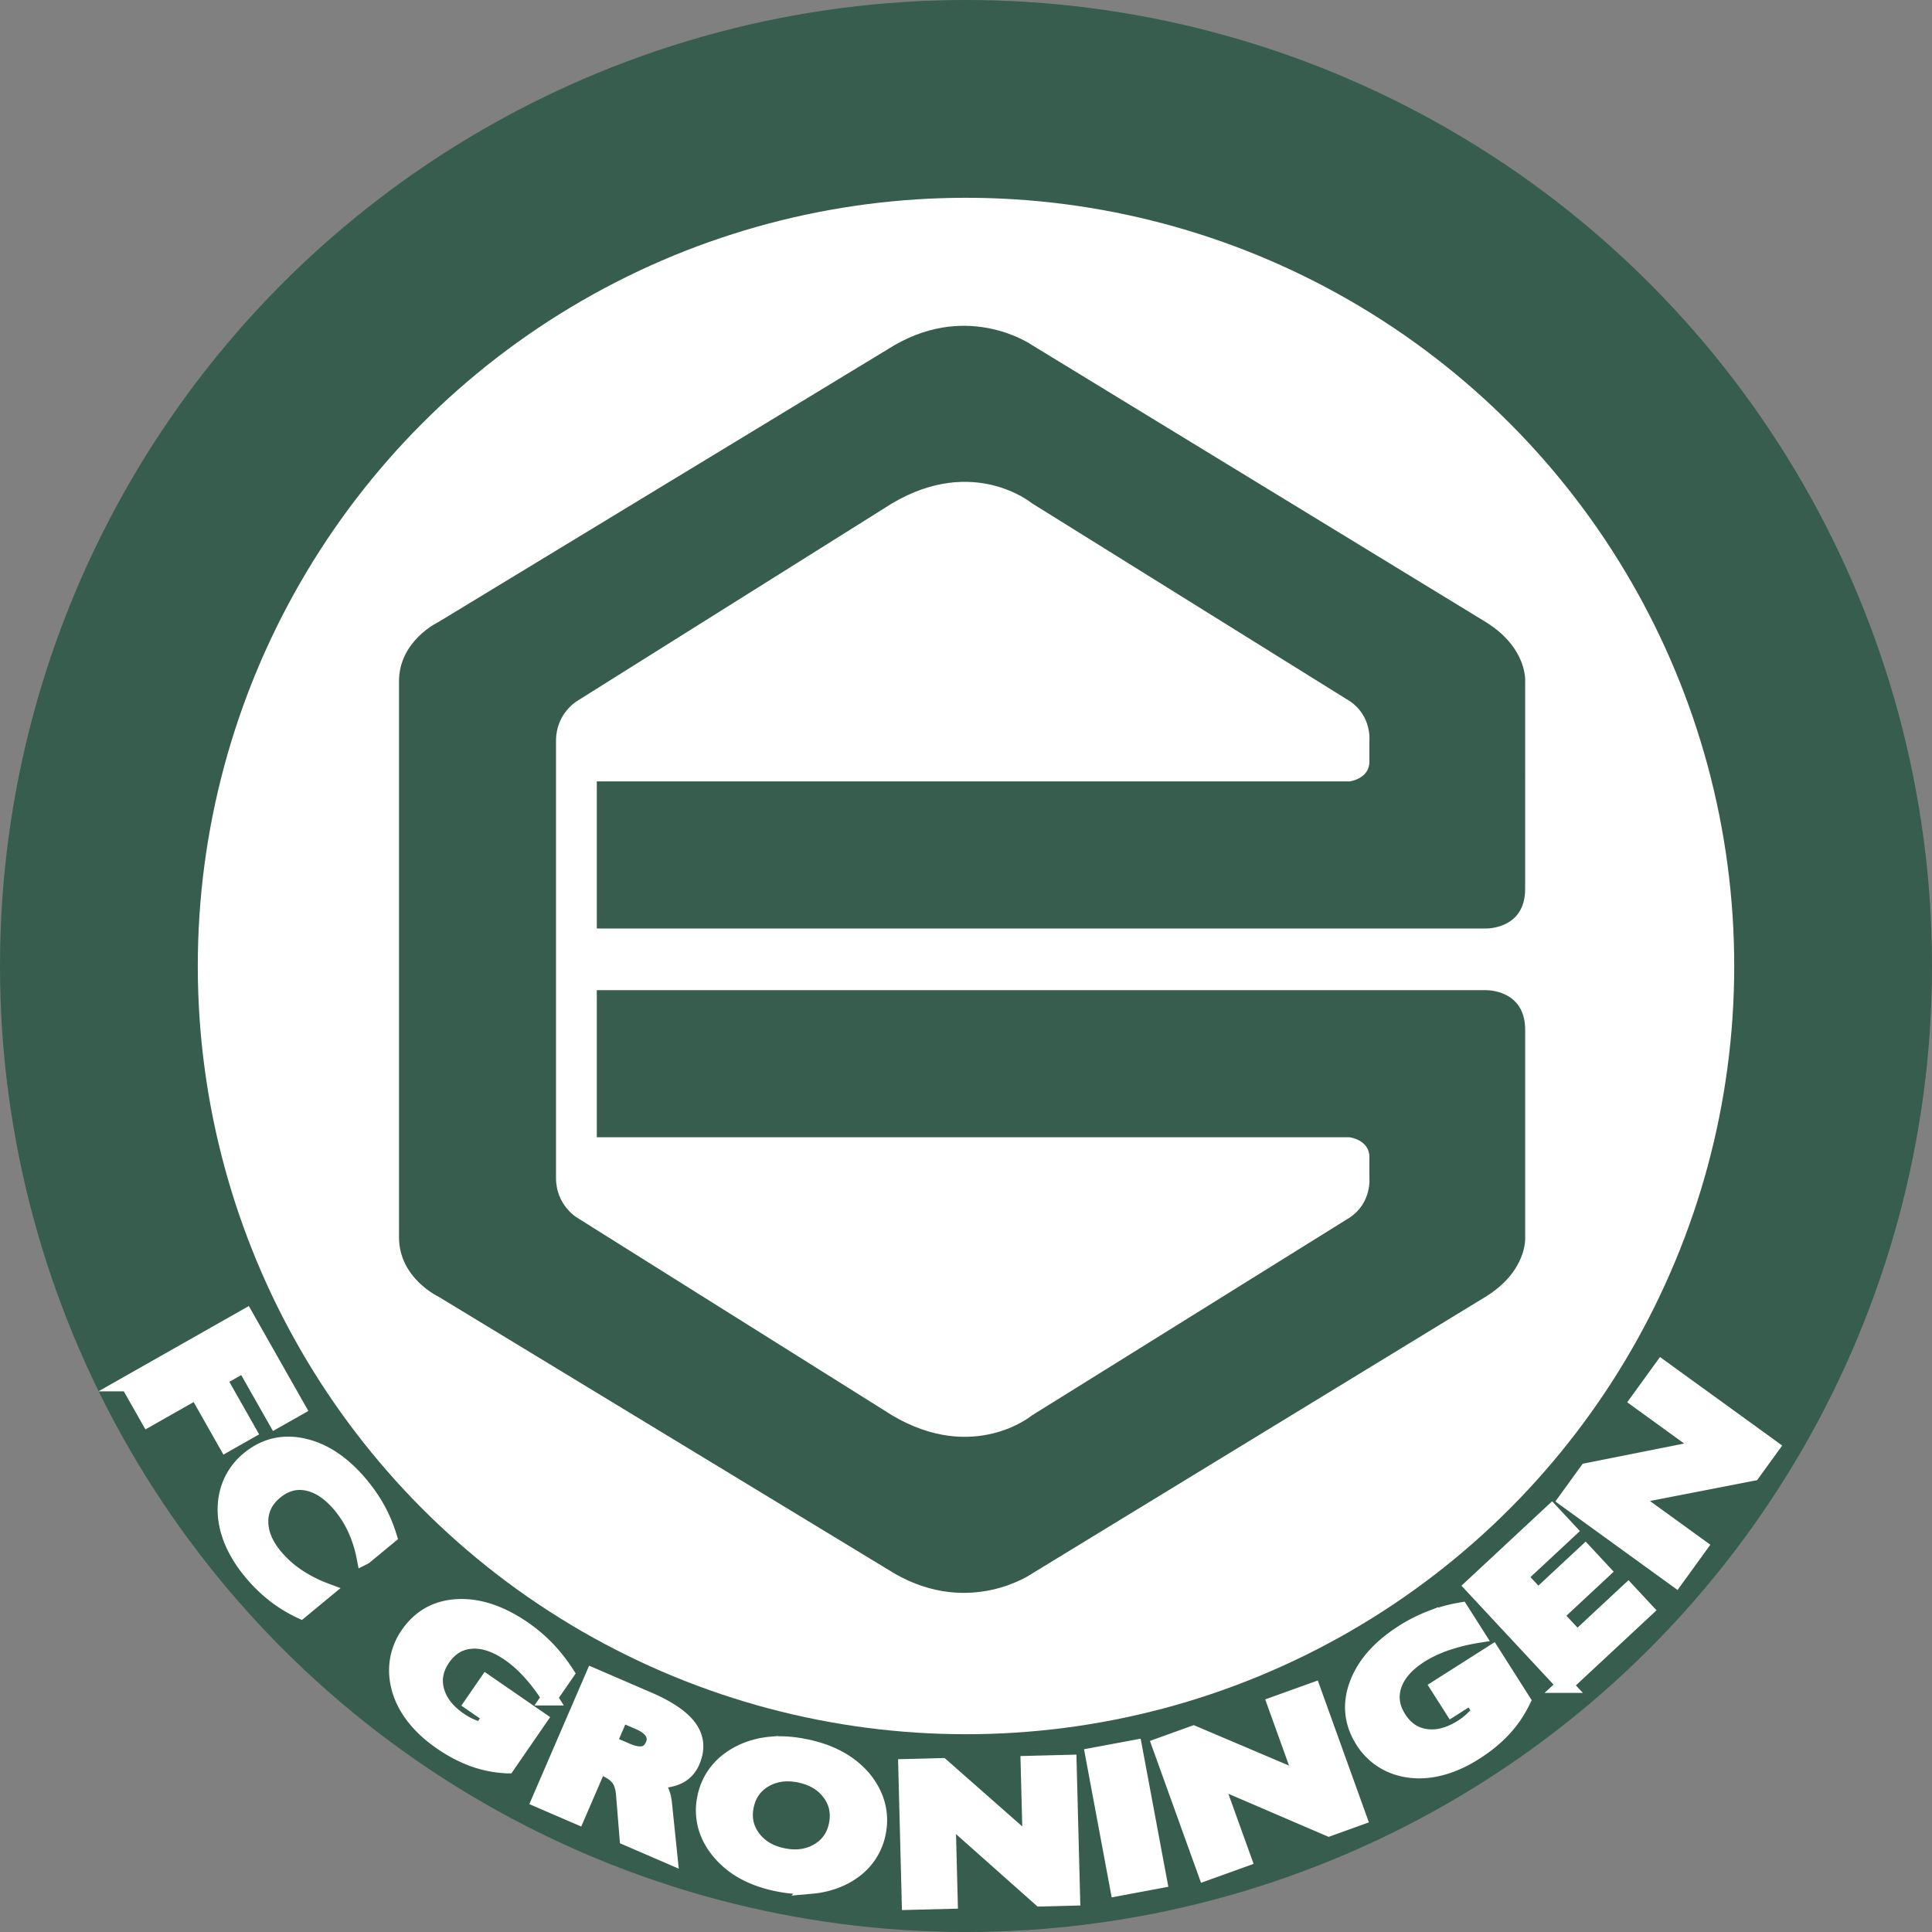 <svg xmlns="http://www.w3.org/2000/svg" width="2500" height="2500" viewBox="0 0 214.957 214.957"><rect x="0" y="0" width="214.957" height="214.957" fill="#808080" stroke="none"/><circle cx="107.479" cy="107.479" r="96.476" fill="#fff" stroke="#365d4d" stroke-width="22.006"/><path d="M44.396 137.675c0 4.539 4.401 6.602 4.401 6.602l50.751 30.809c8.39 4.813 15.267 0 15.267 0l50.476-30.809c4.676-2.888 4.401-6.602 4.401-6.602v-23.106c0-4.539-4.401-4.401-4.401-4.401h-98.89v16.367h83.76s2.201.275 2.201 2.201v2.338s.275 2.75-2.201 4.401l-35.347 22.006s-6.464 5.364-15.542 0L64.2 135.475s-2.338-1.375-2.338-4.401V82.401C61.862 79.375 64.2 78 64.2 78l35.072-22.006c9.078-5.364 15.542 0 15.542 0L150.161 78c2.476 1.65 2.201 4.401 2.201 4.401v2.338c0 1.926-2.201 2.201-2.201 2.201h-83.76v16.367h98.889s4.401.138 4.401-4.401V75.799s.275-3.713-4.401-6.602l-50.476-30.808s-6.876-4.814-15.267 0L48.796 69.197s-4.401 2.063-4.401 6.602v61.876z" fill="#365d4d"/><path d="M14.288 153.921l13.066-7.412 5.754 10.144-2.407 1.364-3.53-6.223-2.854 1.619 3.315 5.845-2.441 1.385-3.316-5.846-5.364 3.043-2.223-3.919zM33.462 179.208a15.225 15.225 0 0 1-2.992-1.841 16.909 16.909 0 0 1-2.554-2.52c-.897-1.087-1.584-2.198-2.064-3.333-.479-1.136-.731-2.266-.757-3.392-.021-1.163.189-2.235.633-3.219a6.978 6.978 0 0 1 1.95-2.536c1.805-1.49 3.854-1.968 6.147-1.434 2.293.533 4.417 1.983 6.37 4.352.7.849 1.307 1.74 1.818 2.672s.931 1.929 1.255 2.987l-2.729 2.252a13.983 13.983 0 0 0-.985-3.086 11.705 11.705 0 0 0-1.613-2.585c-1.162-1.408-2.394-2.251-3.696-2.531-1.304-.281-2.513.039-3.629.959-1.082.893-1.63 1.991-1.643 3.294-.014 1.302.516 2.603 1.587 3.901a11.666 11.666 0 0 0 2.441 2.213 15.048 15.048 0 0 0 3.153 1.625l-2.692 2.222zM56.433 196.428a12.762 12.762 0 0 1-3.744-.734c-1.2-.432-2.405-1.065-3.615-1.899-1.167-.805-2.136-1.69-2.911-2.657-.772-.967-1.322-1.98-1.646-3.039-.34-1.111-.432-2.201-.275-3.268a6.927 6.927 0 0 1 1.179-2.969c1.333-1.932 3.171-2.954 5.515-3.065 2.344-.111 4.785.708 7.321 2.456.926.64 1.78 1.36 2.56 2.163a18.223 18.223 0 0 1 2.179 2.758l-1.859 2.697a20.784 20.784 0 0 0-2.166-2.868c-.749-.819-1.512-1.496-2.29-2.032-1.497-1.033-2.906-1.502-4.227-1.409-1.32.093-2.392.736-3.212 1.926-.802 1.163-1.033 2.367-.694 3.616.338 1.248 1.194 2.345 2.566 3.291a7.736 7.736 0 0 0 2.437 1.118l1.065-1.544-2.063-1.422 1.588-2.304 5.846 4.03-3.554 5.155zM69.704 194.81c.766.331 1.394.445 1.884.341.49-.104.854-.433 1.094-.987.223-.515.198-.996-.073-1.442-.271-.446-.774-.828-1.508-1.145l-1.989-.86-1.396 3.233 1.988.86zm-9.654 5.459l5.955-13.788 6.126 2.646c2.25.971 3.771 2.016 4.562 3.131.792 1.116.893 2.356.303 3.723-.331.766-.85 1.318-1.557 1.654-.707.336-1.632.483-2.774.44.356.303.634.672.836 1.104.202.433.33.922.385 1.469l.605 5.859-4.68-2.021-.396-4.873c-.067-.777-.268-1.376-.6-1.801s-.896-.809-1.693-1.153a5.89 5.89 0 0 0-.252-.101 6.872 6.872 0 0 1-.238-.097l-2.421 5.604-4.161-1.796zM85.077 197.991c1.122-.654 2.416-.832 3.883-.532 1.477.301 2.603.972 3.379 2.013.774 1.041 1.028 2.223.76 3.547-.269 1.315-.964 2.301-2.086 2.954-1.122.654-2.421.831-3.897.529-1.468-.3-2.588-.969-3.365-2.01-.776-1.041-1.03-2.219-.762-3.534.27-1.325.967-2.313 2.088-2.967zm-6.539 5.196c.278 1.025.8 1.988 1.562 2.888a9.463 9.463 0 0 0 2.731 2.201c1.062.576 2.284 1.004 3.666 1.286 1.391.284 2.691.367 3.905.251a9.684 9.684 0 0 0 3.384-.947c1.056-.53 1.913-1.212 2.57-2.047a6.775 6.775 0 0 0 1.318-2.88c.222-1.094.195-2.153-.083-3.178s-.797-1.998-1.558-2.915a9.679 9.679 0 0 0-2.728-2.18c-1.066-.582-2.303-1.016-3.709-1.302-1.391-.283-2.687-.368-3.89-.254a9.454 9.454 0 0 0-3.359.946c-1.067.545-1.928 1.234-2.58 2.07a6.821 6.821 0 0 0-1.314 2.894 6.779 6.779 0 0 0 .085 3.167zM105.436 202.059l.244 9.442-4.471.115-.387-15.026 3.954-.101 9.893 8.713-.231-8.964 4.469-.115.389 15.026-3.53.09-10.33-9.18zM124.391 210.079l-2.755-14.752 4.573-.854 2.755 14.75-4.573.856zM135.156 197.968l3.196 8.88-4.195 1.51-5.088-14.132 3.725-1.341 12.135 5.155-3.034-8.431 4.195-1.511 5.088 14.132-3.325 1.197-12.697-5.459zM169.412 189.222c-.565 1.166-1.282 2.216-2.15 3.151s-1.923 1.797-3.166 2.587c-1.198.762-2.393 1.311-3.586 1.647-1.193.336-2.34.448-3.442.334-1.157-.119-2.196-.458-3.118-1.018a6.944 6.944 0 0 1-2.275-2.24c-1.258-1.979-1.479-4.069-.665-6.273.817-2.205 2.526-4.135 5.132-5.792.95-.605 1.948-1.11 2.995-1.518a18.05 18.05 0 0 1 3.398-.933l1.761 2.769a20.715 20.715 0 0 0-3.493.878c-1.047.372-1.971.811-2.769 1.318-1.539.979-2.523 2.095-2.953 3.35-.429 1.255-.256 2.494.522 3.717.759 1.194 1.78 1.879 3.063 2.055 1.283.175 2.628-.184 4.036-1.079.377-.24.729-.51 1.057-.811a8.41 8.41 0 0 0 .922-1.001l-1.018-1.601-2.097 1.334-1.51-2.373 5.983-3.806 3.373 5.305zM174.092 187.474l-10.244-11.003 8.802-8.195 1.889 2.028-5.501 5.123 2.081 2.235 5.261-4.899 1.92 2.063-5.261 4.899 2.434 2.613 5.672-5.282 1.921 2.063-8.974 8.355zM181.419 166.526l7.647 5.539-2.614 3.61-12.172-8.815 2.322-3.206 12.933-2.573-7.26-5.258 2.614-3.61 12.172 8.815-2.073 2.862-13.569 2.636z" fill="#fff" stroke="#fff" stroke-width="1.76"/></svg>